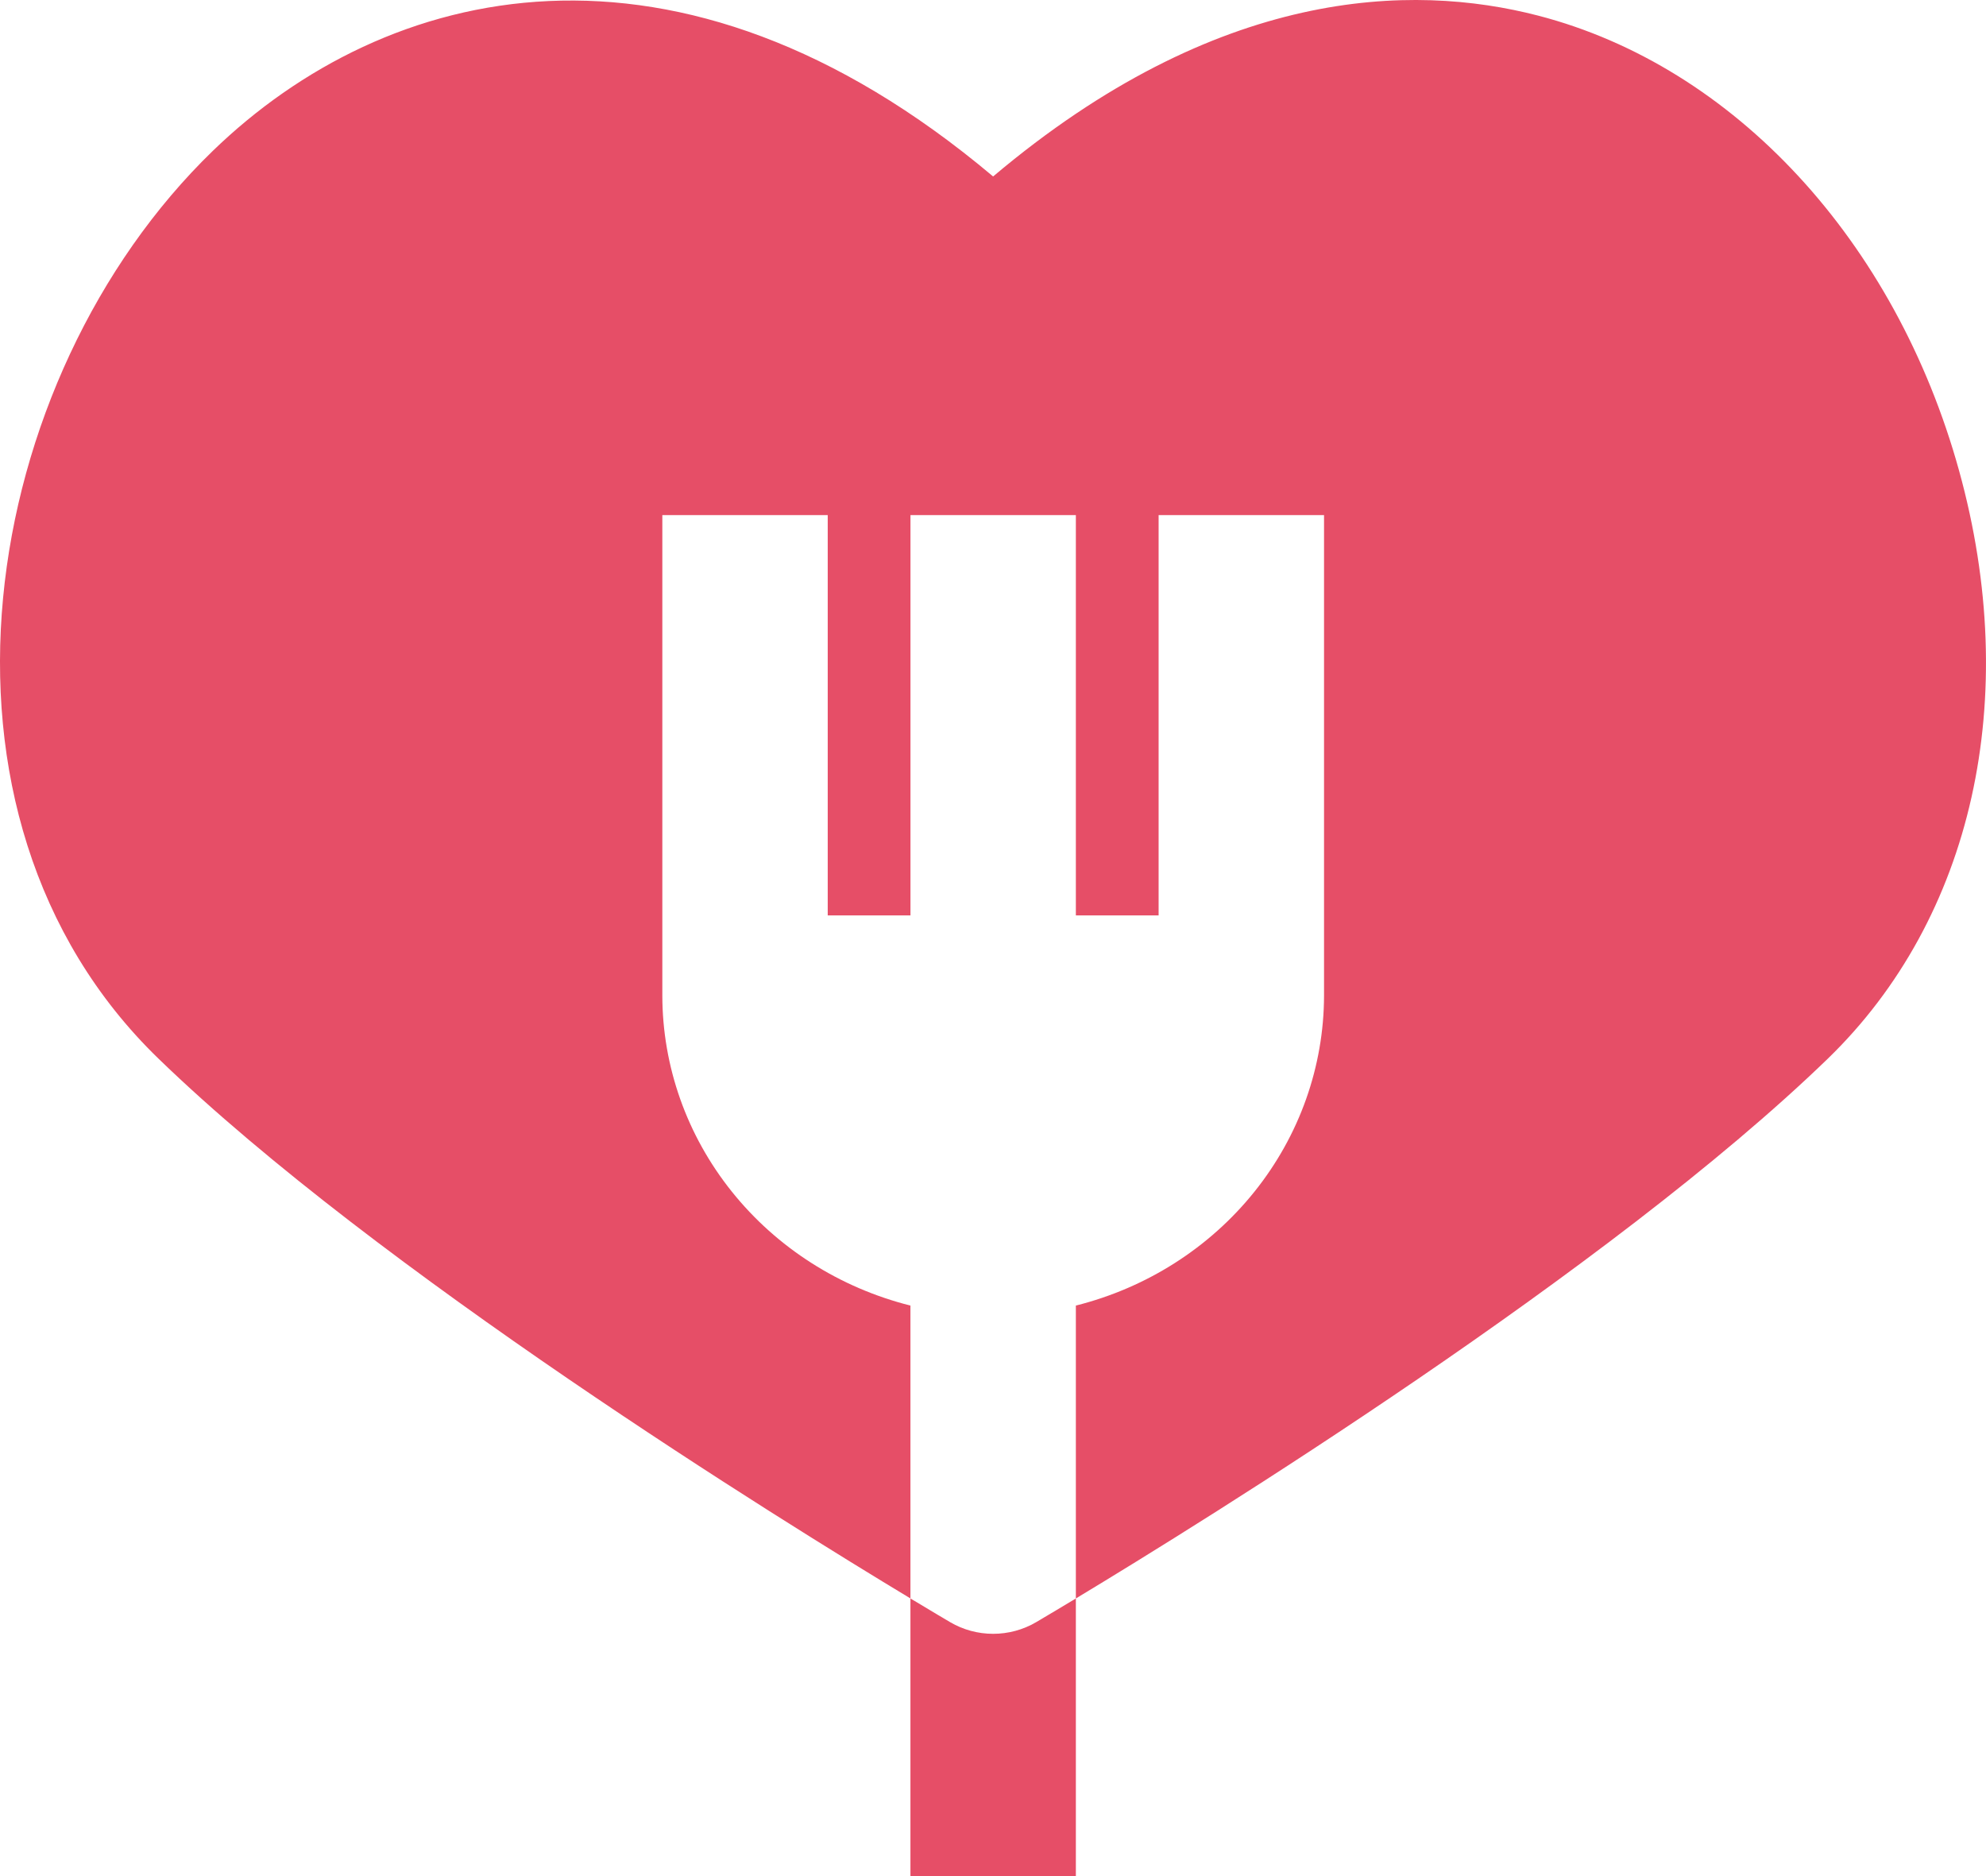 <?xml version="1.0" encoding="UTF-8"?> <svg xmlns="http://www.w3.org/2000/svg" width="54" height="51" viewBox="0 0 54 51" fill="none"> <path d="M53.268 12.795C51.538 6.547 47.153 1.807 41.824 0.425C38.376 -0.469 33.111 -0.353 27.003 4.797C18.39 -2.451 10.48 -0.44 5.789 4.099C-0.579 10.262 -2.565 22.127 4.312 28.781C10.254 34.532 21.253 41.342 24.755 43.452V35.491C22.825 35.006 21.116 33.915 19.896 32.39C18.675 30.865 18.011 28.991 18.009 27.062V14.003H22.506V24.884H24.756V14.003H29.253V24.884H31.503V14.003H36.001V27.062C35.998 28.991 35.334 30.865 34.113 32.39C32.892 33.916 31.183 35.006 29.253 35.491V43.453C32.755 41.342 43.754 34.532 49.696 28.782C53.645 24.958 54.981 18.982 53.268 12.795ZM27.003 44.414C26.592 44.414 26.189 44.305 25.838 44.099C25.75 44.047 25.366 43.821 24.755 43.453V51H29.253V43.453C28.894 43.67 28.533 43.885 28.17 44.099C27.819 44.305 27.415 44.414 27.003 44.414Z" fill="#E64E67"></path> </svg> 